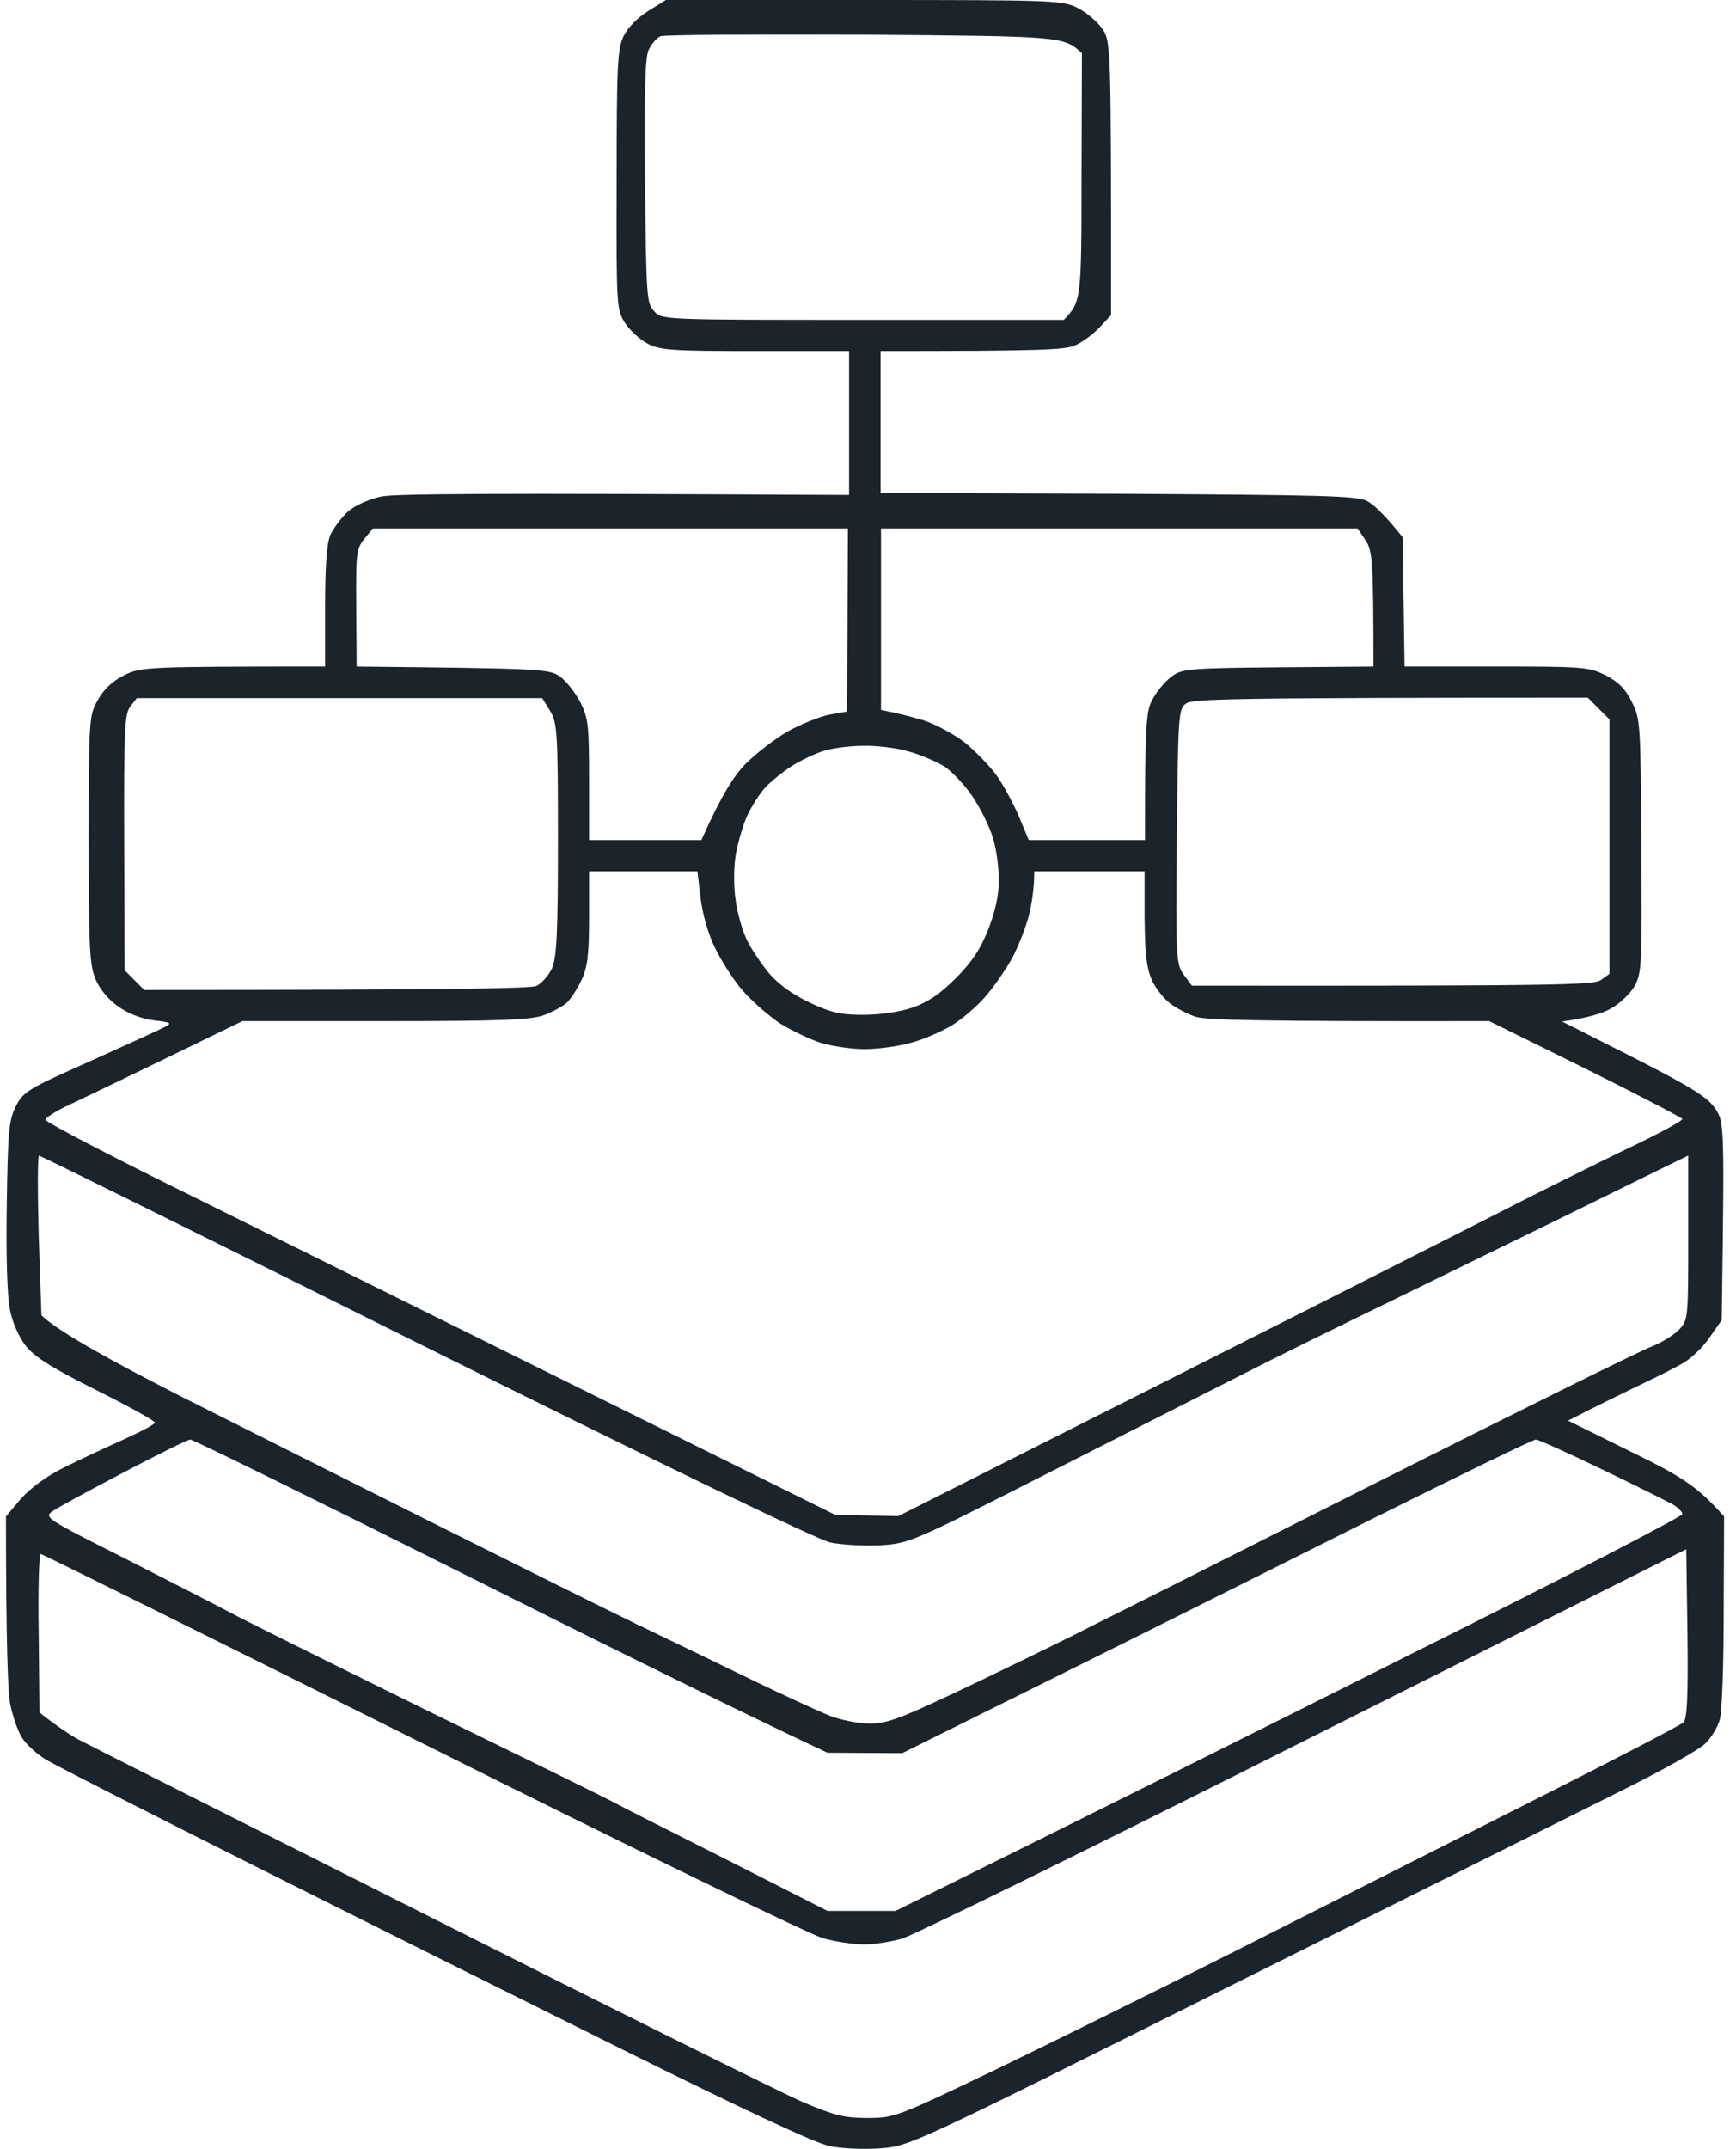 <svg width="97" height="120" viewBox="0 0 97 120" fill="none" xmlns="http://www.w3.org/2000/svg">
<path fill-rule="evenodd" clip-rule="evenodd" d="M48.257 0C58.889 0 59.373 0.022 60.21 0.441C60.694 0.683 61.311 1.212 61.575 1.586C62.081 2.313 62.081 2.381 62.081 17.598L61.421 18.303C61.069 18.677 60.43 19.14 60.056 19.294C59.506 19.537 58.074 19.603 49.203 19.603V27.531L62.478 27.576C73.747 27.642 75.817 27.686 76.367 27.972C76.72 28.148 77.314 28.677 78.371 29.998L78.481 37.222H83.588C88.475 37.222 88.761 37.245 89.707 37.707C90.434 38.081 90.83 38.478 91.183 39.205C91.665 40.148 91.667 40.457 91.711 47.159V47.244C91.755 53.895 91.733 54.336 91.336 55.063C91.094 55.481 90.5 56.054 90.016 56.318C89.553 56.582 88.739 56.847 87.287 57.045L91.293 59.071C94.528 60.723 95.409 61.274 95.827 61.891C96.356 62.661 96.356 62.706 96.202 73.718L95.541 74.665C95.189 75.193 94.529 75.832 94.111 76.075C93.692 76.339 92.503 76.933 91.469 77.418C90.434 77.924 89.157 78.541 87.616 79.334L91.139 81.074C93.934 82.44 94.837 82.99 96.334 84.686L96.312 89.972C96.312 92.879 96.224 95.609 96.092 96.029C95.982 96.447 95.607 97.064 95.277 97.373C94.947 97.703 92.987 98.804 90.918 99.839C88.849 100.875 79.009 105.787 69.015 110.764L69.012 110.766C50.942 119.794 50.854 119.838 49.203 119.97C48.279 120.036 47.024 119.992 46.342 119.838C45.549 119.684 41.653 117.856 35.115 114.619C29.612 111.887 20.234 107.218 14.312 104.244C8.391 101.271 3.086 98.585 2.557 98.254C2.029 97.946 1.434 97.373 1.214 97.02C0.994 96.668 0.708 95.831 0.576 95.192C0.444 94.575 0.334 91.932 0.334 84.686L1.149 83.717C1.677 83.122 2.557 82.462 3.526 81.977C4.362 81.559 5.859 80.854 6.85 80.413C7.818 79.973 8.633 79.555 8.655 79.444C8.677 79.356 7.202 78.541 5.397 77.638C2.888 76.383 1.941 75.788 1.435 75.149C1.061 74.665 0.686 73.85 0.554 73.123C0.4 72.375 0.334 70.106 0.378 67.286C0.444 63.19 0.488 62.573 0.884 61.78C1.303 60.965 1.545 60.811 5.067 59.247C7.114 58.322 9.006 57.464 9.249 57.331C9.623 57.133 9.535 57.089 8.589 56.979C7.906 56.891 7.158 56.605 6.608 56.208C6.057 55.834 5.573 55.239 5.331 54.666C5.001 53.851 4.956 52.926 4.956 46.848C4.956 40.152 4.979 39.953 5.463 39.094C5.793 38.5 6.278 38.037 6.938 37.707C7.885 37.245 8.172 37.222 18.165 37.222V33.919C18.165 31.672 18.253 30.394 18.451 29.888C18.627 29.513 19.067 28.919 19.441 28.566C19.859 28.214 20.608 27.884 21.291 27.73C22.061 27.575 26.729 27.531 47.443 27.641V19.603H42.225C37.669 19.603 36.876 19.558 36.216 19.206C35.798 19.008 35.225 18.479 34.939 18.061C34.455 17.29 34.433 17.245 34.455 10.065C34.455 3.678 34.499 2.775 34.829 2.048C35.071 1.542 35.622 0.991 36.216 0.617L37.206 0H48.257ZM72.869 97.219C61.136 103.121 51.033 108.077 50.415 108.254C49.821 108.43 48.852 108.584 48.28 108.584C47.707 108.584 46.651 108.43 45.968 108.231C45.261 108.032 35.18 103.143 23.559 97.329C11.936 91.537 2.36 86.779 2.272 86.779C2.184 86.782 2.118 88.763 2.162 91.206L2.206 95.633C3.24 96.448 3.923 96.889 4.407 97.153C4.894 97.418 13.742 101.867 24.065 107.065C34.389 112.263 43.745 116.91 44.868 117.394C46.585 118.121 47.157 118.275 48.434 118.275C49.975 118.275 50.041 118.253 55.698 115.544C58.846 114.024 64.856 111.051 69.017 108.958C73.199 106.844 80.486 103.165 85.196 100.787C89.929 98.408 93.913 96.338 94.068 96.184C94.266 95.986 94.332 94.752 94.287 91.206L94.221 86.515L72.869 97.219ZM85.812 80.392C85.653 80.394 81.539 82.398 76.677 84.819C71.79 87.264 63.909 91.207 59.111 93.585L50.415 97.902L46.233 97.88C41.302 95.567 33.333 91.625 25.386 87.638C17.42 83.653 10.796 80.394 10.637 80.392C10.483 80.392 8.81 81.229 6.917 82.22C5.024 83.211 3.241 84.18 2.955 84.379C2.448 84.731 2.492 84.775 7.049 87.066C9.602 88.365 12.223 89.709 12.883 90.061C13.566 90.436 18.453 92.858 23.779 95.479C29.106 98.078 33.861 100.412 34.346 100.677C34.83 100.941 37.713 102.395 40.729 103.915L46.233 106.712H50.041C61.092 101.249 70.976 96.316 79.142 92.219C87.331 88.145 94.001 84.687 94.001 84.555C94.001 84.422 93.759 84.18 93.451 84.004C93.165 83.85 91.382 82.947 89.489 82.044C87.618 81.141 85.966 80.392 85.812 80.392ZM94.331 64.534C93.406 64.975 90.809 66.252 87.948 67.662C85.108 69.049 80.507 71.296 77.712 72.661C74.938 74.005 71.217 75.833 69.456 76.736C67.717 77.617 62.808 80.106 58.56 82.264C50.966 86.118 50.833 86.184 49.205 86.294C48.302 86.338 47.047 86.273 46.409 86.141C45.681 85.986 37.295 81.934 23.779 75.216C11.99 69.341 2.267 64.542 2.184 64.534C2.096 64.534 2.096 66.538 2.162 68.983L2.316 73.454C3.263 74.379 6.499 76.141 10.131 77.991C13.763 79.819 20.301 83.101 24.659 85.281C29.018 87.462 33.971 89.929 35.666 90.744C37.361 91.559 40.245 92.947 42.05 93.828C43.877 94.708 45.836 95.611 46.409 95.831C46.981 96.051 47.972 96.25 48.61 96.25C49.623 96.25 50.35 95.964 54.598 93.938C57.262 92.66 60.145 91.251 60.982 90.81C61.84 90.392 68.972 86.802 76.831 82.837C84.712 78.873 91.646 75.437 92.24 75.216C92.857 74.974 93.561 74.533 93.847 74.225C94.331 73.696 94.331 73.52 94.331 69.093V64.534ZM32.915 48.654V51.253C32.915 53.279 32.827 54.028 32.497 54.711C32.276 55.195 31.902 55.768 31.682 55.988C31.462 56.186 30.867 56.517 30.383 56.693C29.679 56.957 27.962 57.023 21.534 57.023H13.543C7.159 60.129 4.672 61.318 3.923 61.671C3.153 62.023 2.536 62.42 2.536 62.53C2.541 62.664 6.436 64.689 11.188 67.022C15.943 69.379 25.87 74.291 33.245 77.947L46.673 84.598L50.195 84.665C72.714 73.322 81.146 69.049 83.435 67.882C85.746 66.692 89.093 65.04 90.853 64.181C92.636 63.344 94.046 62.573 94.001 62.485C93.934 62.396 91.491 61.119 88.564 59.666L83.215 57.023C70.007 57.045 67.343 56.957 66.815 56.781C66.397 56.649 65.758 56.319 65.406 56.054C65.054 55.812 64.57 55.195 64.35 54.711C64.063 54.028 63.976 53.257 63.954 51.253V48.654H57.79C57.79 49.601 57.657 50.416 57.503 51.076C57.327 51.759 56.909 52.839 56.557 53.499C56.205 54.138 55.523 55.129 55.016 55.702C54.532 56.253 53.695 56.957 53.145 57.287C52.617 57.596 51.626 58.036 50.966 58.213C50.305 58.411 49.116 58.587 48.324 58.587C47.531 58.587 46.408 58.411 45.792 58.213C45.198 58.014 44.207 57.53 43.591 57.156C42.997 56.759 42.072 55.966 41.544 55.371C41.016 54.777 40.311 53.675 39.959 52.949C39.563 52.156 39.255 51.033 39.145 50.152L38.968 48.654H32.915ZM48.214 41.65C47.487 41.65 46.497 41.782 46.013 41.937C45.528 42.091 44.736 42.465 44.252 42.773C43.767 43.082 43.106 43.61 42.776 43.962C42.446 44.315 41.984 45.041 41.742 45.57C41.499 46.121 41.214 47.112 41.103 47.773C40.993 48.478 40.993 49.535 41.103 50.262C41.192 50.967 41.478 51.957 41.72 52.464C41.962 52.971 42.534 53.83 42.975 54.358C43.503 54.975 44.339 55.57 45.242 55.988C46.408 56.539 46.959 56.671 48.214 56.671C49.16 56.671 50.239 56.517 50.966 56.274C51.846 55.966 52.507 55.526 53.409 54.623C54.289 53.742 54.796 52.992 55.214 51.913C55.61 50.9 55.808 50.019 55.808 49.16C55.808 48.456 55.676 47.398 55.478 46.782C55.302 46.187 54.796 45.174 54.377 44.535C53.959 43.897 53.233 43.126 52.792 42.817C52.33 42.531 51.405 42.134 50.745 41.958C50.085 41.76 48.94 41.628 48.214 41.65ZM7.643 38.985L7.269 39.469C6.961 39.888 6.917 40.791 6.939 47.068L6.961 54.182L8.061 55.284C25.342 55.284 29.613 55.195 29.965 55.063C30.251 54.931 30.647 54.49 30.845 54.072C31.11 53.434 31.176 52.09 31.176 46.848C31.176 40.791 31.132 40.373 30.735 39.69L30.295 38.985H7.643ZM88.718 38.963C68.554 38.963 66.617 39.029 66.264 39.293C65.846 39.579 65.825 39.932 65.759 46.715C65.693 53.609 65.714 53.852 66.155 54.447L66.595 55.041C87.35 55.063 89.004 54.997 89.445 54.733L89.929 54.381V40.174L88.718 38.963ZM20.829 29.514L20.367 30.087C19.905 30.638 19.883 30.902 19.905 33.941L19.927 37.223C30.338 37.333 30.713 37.355 31.307 37.795C31.638 38.038 32.144 38.676 32.431 39.227C32.871 40.108 32.915 40.505 32.915 43.566V46.914H39.188C40.355 44.315 41.016 43.324 41.654 42.663C42.248 42.069 43.305 41.254 44.032 40.835C44.758 40.439 45.792 40.02 46.343 39.91L47.333 39.734L47.377 29.514H20.829ZM49.226 29.514V39.646C50.151 39.822 50.965 40.042 51.648 40.24C52.308 40.461 53.321 41.011 53.893 41.452C54.465 41.914 55.258 42.729 55.654 43.258C56.05 43.809 56.623 44.866 56.931 45.592L57.482 46.914H63.975C63.975 40.13 64.042 39.667 64.438 38.985C64.68 38.544 65.142 38.015 65.472 37.773C66.022 37.355 66.441 37.311 71.394 37.267L76.743 37.223C76.743 31.188 76.677 30.747 76.303 30.175L75.862 29.514H49.226ZM48.368 1.939C42.273 1.917 37.123 1.939 36.899 2.027C36.701 2.115 36.393 2.467 36.239 2.797C36.041 3.26 35.996 5.111 36.041 10.154C36.107 16.563 36.129 16.938 36.547 17.378C36.987 17.863 37.032 17.863 48.214 17.863H59.44C60.409 16.85 60.431 16.784 60.431 9.912L60.453 2.974C59.442 2.028 59.352 2.027 48.392 1.939H48.368Z" fill="#1B232B"/>
</svg>
